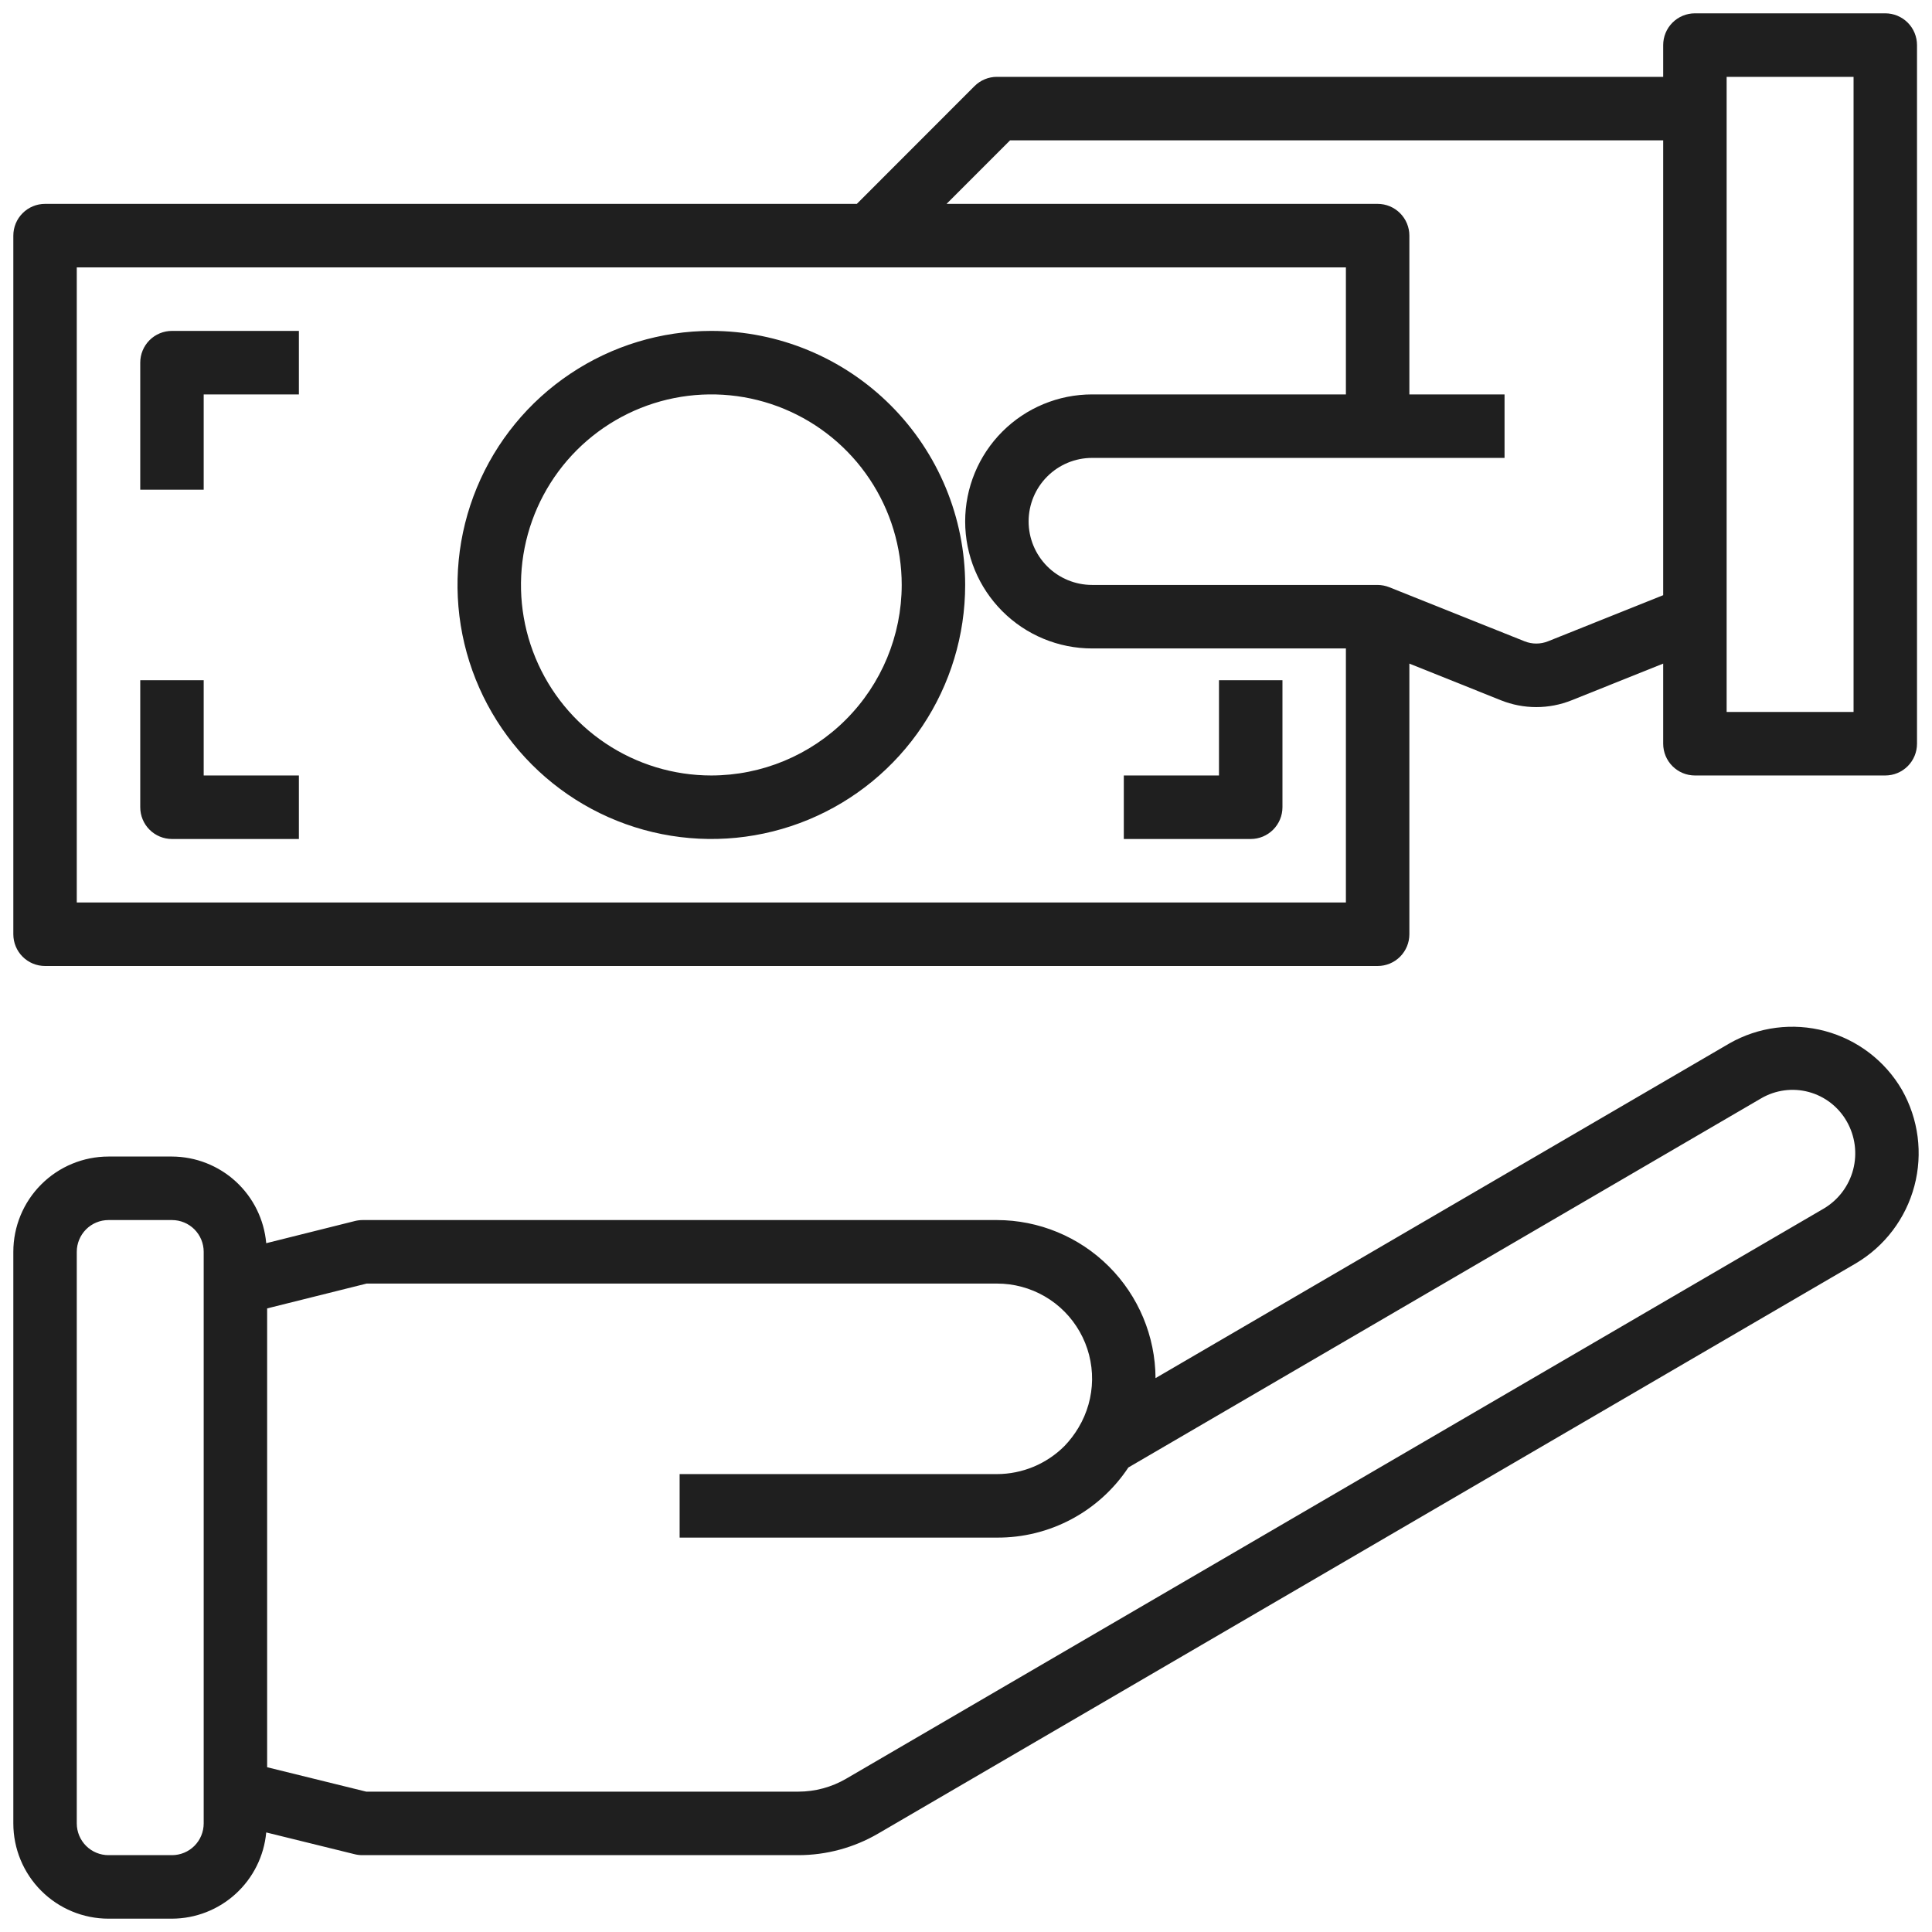 <?xml version="1.0" encoding="UTF-8"?> <svg xmlns="http://www.w3.org/2000/svg" width="88" height="88" viewBox="0 0 88 88" fill="none"><path d="M86.631 49.641C85.864 48.323 84.608 47.361 83.135 46.965C81.663 46.569 80.095 46.771 78.77 47.527L52.633 62.772C52.623 60.86 51.857 59.03 50.503 57.681C49.15 56.332 47.318 55.574 45.407 55.572H16.523C16.405 55.572 16.287 55.586 16.173 55.614L12.126 56.626C12.031 55.551 11.538 54.55 10.744 53.82C9.95 53.09 8.911 52.683 7.833 52.679H4.942C3.793 52.679 2.69 53.136 1.877 53.95C1.064 54.764 0.607 55.867 0.607 57.018V83.054C0.607 84.205 1.064 85.308 1.877 86.122C2.69 86.936 3.793 87.393 4.942 87.393H7.833C8.908 87.39 9.944 86.986 10.738 86.259C11.532 85.533 12.027 84.537 12.126 83.465L16.158 84.458C16.271 84.486 16.387 84.5 16.504 84.5H36.361C37.639 84.5 38.894 84.161 39.998 83.517L84.534 57.543C85.849 56.764 86.805 55.5 87.197 54.022C87.59 52.544 87.386 50.971 86.631 49.641ZM9.278 83.054C9.278 83.438 9.126 83.805 8.855 84.077C8.584 84.348 8.216 84.5 7.833 84.5H4.942C4.559 84.5 4.192 84.348 3.921 84.077C3.65 83.805 3.497 83.438 3.497 83.054V57.018C3.497 56.635 3.65 56.267 3.921 55.995C4.192 55.724 4.559 55.572 4.942 55.572H7.833C8.216 55.572 8.584 55.724 8.855 55.995C9.126 56.267 9.278 56.635 9.278 57.018V83.054ZM83.077 55.045L38.543 81.017C37.88 81.404 37.127 81.607 36.361 81.607H16.68L12.168 80.495V59.596L16.699 58.465H45.407C46.174 58.463 46.927 58.665 47.59 59.05C48.253 59.435 48.801 59.99 49.179 60.657C49.558 61.324 49.752 62.08 49.743 62.847C49.733 63.614 49.52 64.365 49.126 65.023C48.945 65.328 48.729 65.612 48.483 65.867C47.666 66.683 46.561 67.142 45.407 67.143H30.956V70.036H45.407C46.592 70.043 47.759 69.755 48.805 69.197C49.85 68.64 50.74 67.83 51.395 66.842L80.217 50.029C80.542 49.839 80.901 49.716 81.273 49.666C81.646 49.616 82.025 49.641 82.388 49.739C82.751 49.837 83.091 50.006 83.388 50.237C83.685 50.467 83.934 50.755 84.119 51.082C84.499 51.748 84.603 52.536 84.408 53.277C84.213 54.018 83.735 54.653 83.077 55.045ZM2.052 44H62.749C63.133 44 63.5 43.848 63.771 43.577C64.042 43.305 64.195 42.938 64.195 42.554V30.226L68.365 31.897C69.399 32.311 70.552 32.311 71.585 31.897L75.756 30.226V33.875C75.756 34.259 75.908 34.627 76.179 34.898C76.45 35.169 76.818 35.322 77.201 35.322H85.872C86.255 35.322 86.623 35.169 86.894 34.898C87.165 34.627 87.317 34.259 87.317 33.875V2.054C87.317 1.67 87.165 1.302 86.894 1.031C86.623 0.76 86.255 0.607 85.872 0.607H77.201C76.818 0.607 76.45 0.76 76.179 1.031C75.908 1.302 75.756 1.67 75.756 2.054V3.5H45.407C45.024 3.5 44.657 3.653 44.386 3.924L39.028 9.286H2.052C1.669 9.286 1.301 9.438 1.03 9.71C0.759 9.981 0.607 10.349 0.607 10.732V42.554C0.607 42.938 0.759 43.305 1.03 43.577C1.301 43.848 1.669 44 2.052 44ZM78.646 3.5H84.427V32.429H78.646V3.5ZM46.006 6.393H75.756V27.11L70.513 29.209C70.168 29.348 69.784 29.348 69.439 29.209L63.287 26.75C63.116 26.681 62.934 26.645 62.749 26.643H49.743C48.976 26.643 48.241 26.338 47.699 25.796C47.157 25.253 46.852 24.517 46.852 23.75C46.852 22.983 47.157 22.247 47.699 21.705C48.241 21.162 48.976 20.857 49.743 20.857H68.53V17.965H64.195V10.732C64.195 10.349 64.042 9.981 63.771 9.71C63.5 9.438 63.133 9.286 62.749 9.286H43.115L46.006 6.393ZM3.497 12.179H61.304V17.965H49.743C48.21 17.965 46.739 18.574 45.655 19.659C44.571 20.744 43.962 22.216 43.962 23.75C43.962 25.285 44.571 26.756 45.655 27.841C46.739 28.926 48.21 29.536 49.743 29.536H61.304V41.107H3.497V12.179Z" fill="#1F1F1F"></path><path d="M32.401 15.072C30.114 15.072 27.879 15.75 25.978 17.022C24.076 18.293 22.594 20.101 21.719 22.215C20.844 24.329 20.615 26.656 21.061 28.901C21.508 31.145 22.609 33.207 24.226 34.825C25.843 36.444 27.902 37.546 30.145 37.992C32.388 38.439 34.712 38.21 36.825 37.334C38.938 36.458 40.743 34.975 42.014 33.072C43.284 31.169 43.962 28.932 43.962 26.643C43.959 23.575 42.739 20.634 40.572 18.465C38.405 16.295 35.466 15.075 32.401 15.072ZM32.401 35.322C30.686 35.322 29.009 34.813 27.583 33.859C26.157 32.906 25.046 31.55 24.39 29.964C23.733 28.378 23.562 26.634 23.896 24.95C24.231 23.267 25.057 21.72 26.269 20.506C27.482 19.293 29.027 18.466 30.709 18.131C32.391 17.797 34.135 17.968 35.719 18.625C37.303 19.282 38.658 20.394 39.61 21.822C40.563 23.249 41.072 24.927 41.072 26.643C41.069 28.944 40.155 31.15 38.529 32.777C36.904 34.404 34.7 35.319 32.401 35.322ZM6.388 16.518V22.304H9.278V17.965H13.614V15.072H7.833C7.45 15.072 7.082 15.224 6.811 15.495C6.54 15.767 6.388 16.134 6.388 16.518ZM9.278 30.982H6.388V36.768C6.388 37.152 6.54 37.52 6.811 37.791C7.082 38.062 7.45 38.215 7.833 38.215H13.614V35.322H9.278V30.982ZM55.523 35.322H51.188V38.215H56.969C57.352 38.215 57.719 38.062 57.99 37.791C58.261 37.52 58.414 37.152 58.414 36.768V30.982H55.523V35.322Z" fill="#1F1F1F"></path></svg> 